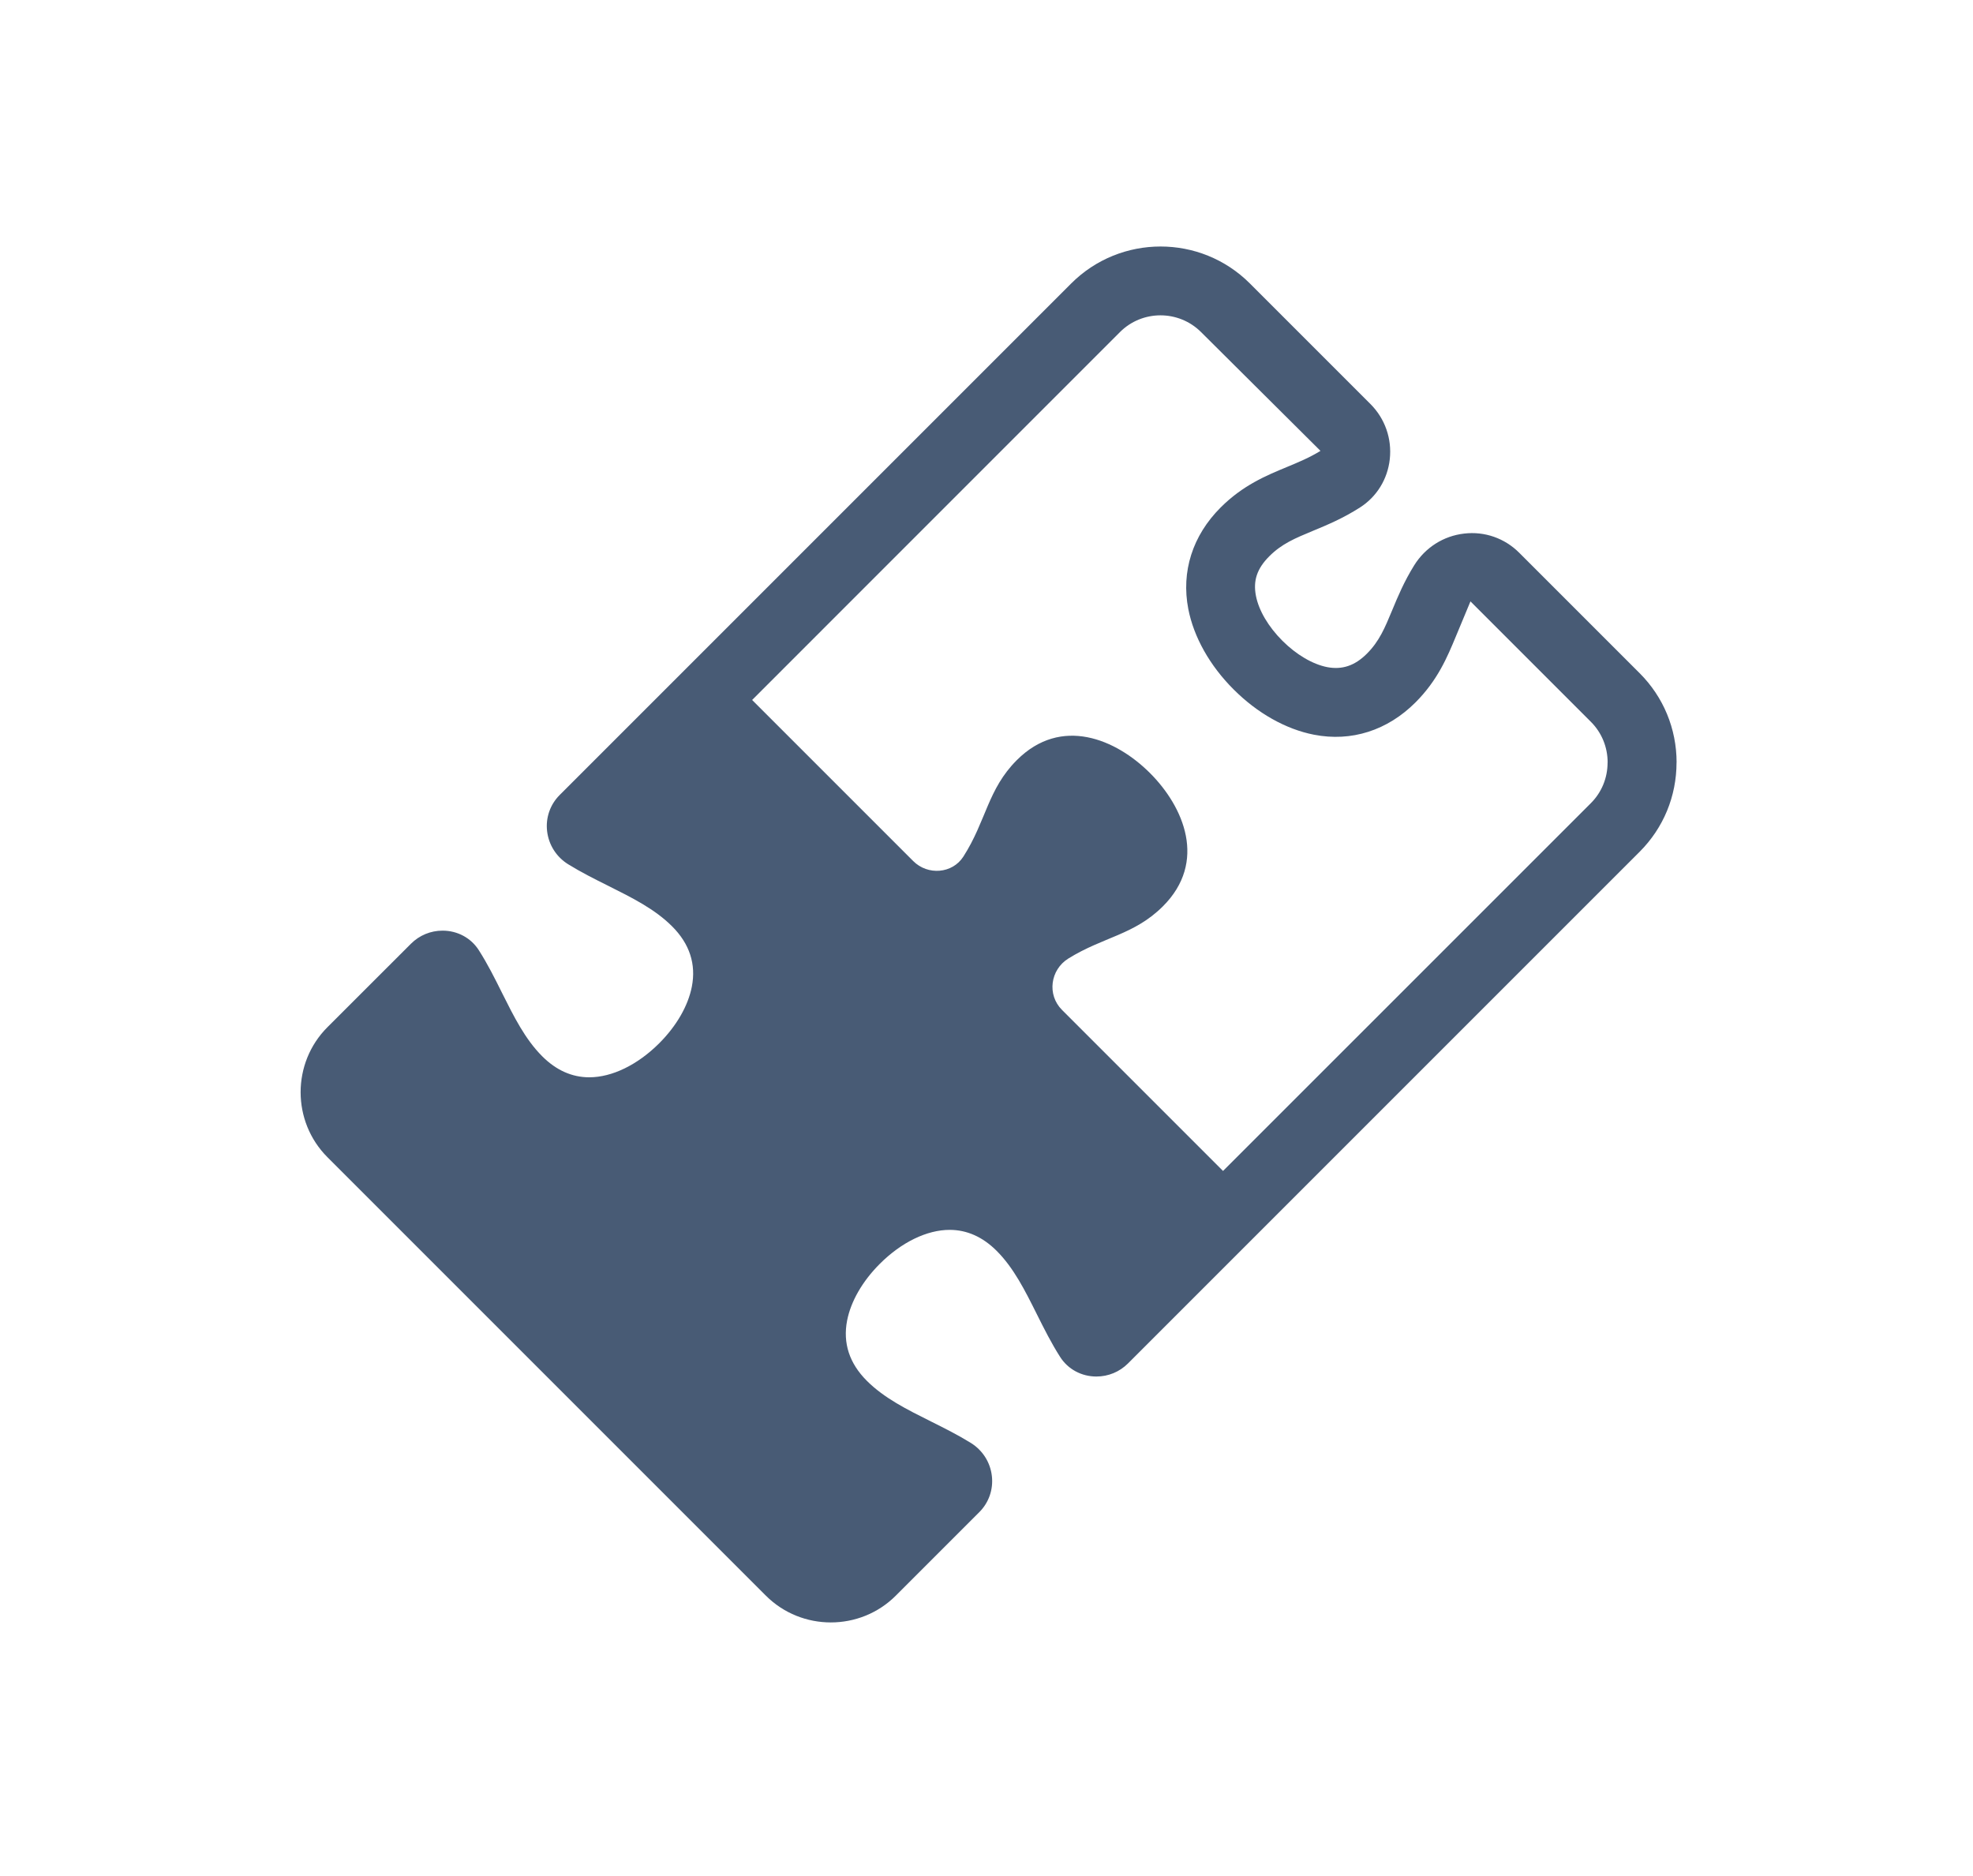<?xml version="1.0" encoding="UTF-8"?><svg id="AboutHIllbrushTradeMoulding" xmlns="http://www.w3.org/2000/svg" viewBox="0 0 343.61 326.65"><defs><style>.cls-1{fill:none;}.cls-1,.cls-2{stroke-width:0px;}.cls-2{fill:#485b75;}</style></defs><rect class="cls-1" x="44" y="34.89" width="256" height="256"/><path class="cls-2" d="m291.98,132.78c0,5.89-2.28,11.41-6.43,15.56l-89.1,89.1c-1.47,1.47-3.43,2.28-5.51,2.28-2.59,0-4.95-1.27-6.31-3.41-1.53-2.39-2.81-4.95-4.05-7.43-2.07-4.14-4.02-8.06-7-11.04-2.43-2.43-5.18-3.66-8.19-3.66-3.97,0-8.41,2.16-12.17,5.92-3.02,3.02-5.04,6.53-5.69,9.87-.76,3.92.39,7.45,3.43,10.49s6.98,4.99,11.18,7.09c2.31,1.15,4.7,2.35,6.93,3.73,2.06,1.28,3.4,3.38,3.67,5.77.27,2.34-.53,4.63-2.19,6.29l-14.54,14.54c-6.22,6.22-16.41,6.22-22.63,0l-76.36-76.36c-6.22-6.22-6.22-16.41,0-22.63l14.55-14.54c1.47-1.47,3.43-2.28,5.51-2.28,2.59,0,4.95,1.27,6.31,3.41,1.53,2.39,2.81,4.95,4.04,7.43,2.07,4.14,4.02,8.06,7,11.04,2.43,2.43,5.18,3.66,8.19,3.66,3.97,0,8.41-2.16,12.18-5.92,3.02-3.02,5.04-6.53,5.69-9.87.76-3.92-.39-7.45-3.43-10.49s-6.98-4.99-11.18-7.09c-2.31-1.15-4.7-2.35-6.93-3.73-2.06-1.28-3.39-3.38-3.67-5.77-.27-2.34.53-4.63,2.19-6.29l89.09-89.09c8.58-8.57,22.53-8.58,31.11,0l20.99,20.99c2.54,2.53,3.77,6.04,3.38,9.61-.38,3.48-2.27,6.55-5.18,8.41-2.98,1.91-5.75,3.06-8.19,4.07-3.15,1.31-5.43,2.25-7.61,4.43s-2.84,4.29-2.33,6.9c.49,2.54,2.17,5.38,4.6,7.81,2.43,2.43,5.27,4.1,7.81,4.6,2.61.49,4.8-.24,6.9-2.33,2.18-2.18,3.12-4.46,4.43-7.61.96-2.32,2.06-4.96,3.82-7.79,1.93-3.1,5.1-5.12,8.71-5.53,3.56-.42,7.05.81,9.58,3.34l20.98,20.98c4.14,4.14,6.43,9.67,6.43,15.56Zm-12,0c0-2.68-1.04-5.2-2.91-7.07l-20.98-20.98c-.85,2.04-1.67,4.01-2.54,6.1-1.48,3.57-3.17,7.63-7.03,11.49-4.89,4.89-11.16,6.9-17.68,5.63-4.89-.95-9.87-3.75-14-7.89-4.14-4.13-6.94-9.11-7.89-14-1.26-6.51.73-12.78,5.63-17.68,3.87-3.87,7.92-5.55,11.49-7.03,2.03-.84,3.96-1.64,5.9-2.83l-20.79-20.68c-3.9-3.9-10.25-3.9-14.14,0l-64.05,64.06,28.06,28.06c2.52,2.52,6.81,2.21,8.73-.79,3.99-6.23,4.22-11.71,9.31-16.8,7.74-7.74,17.3-3.63,23.19,2.26,5.89,5.89,10,15.46,2.26,23.19-5,5-10.37,5.32-16.47,9.1-3.16,1.96-3.75,6.32-1.12,8.95l28.05,28.05,64.06-64.05c1.88-1.88,2.91-4.39,2.91-7.07Z"/></svg>